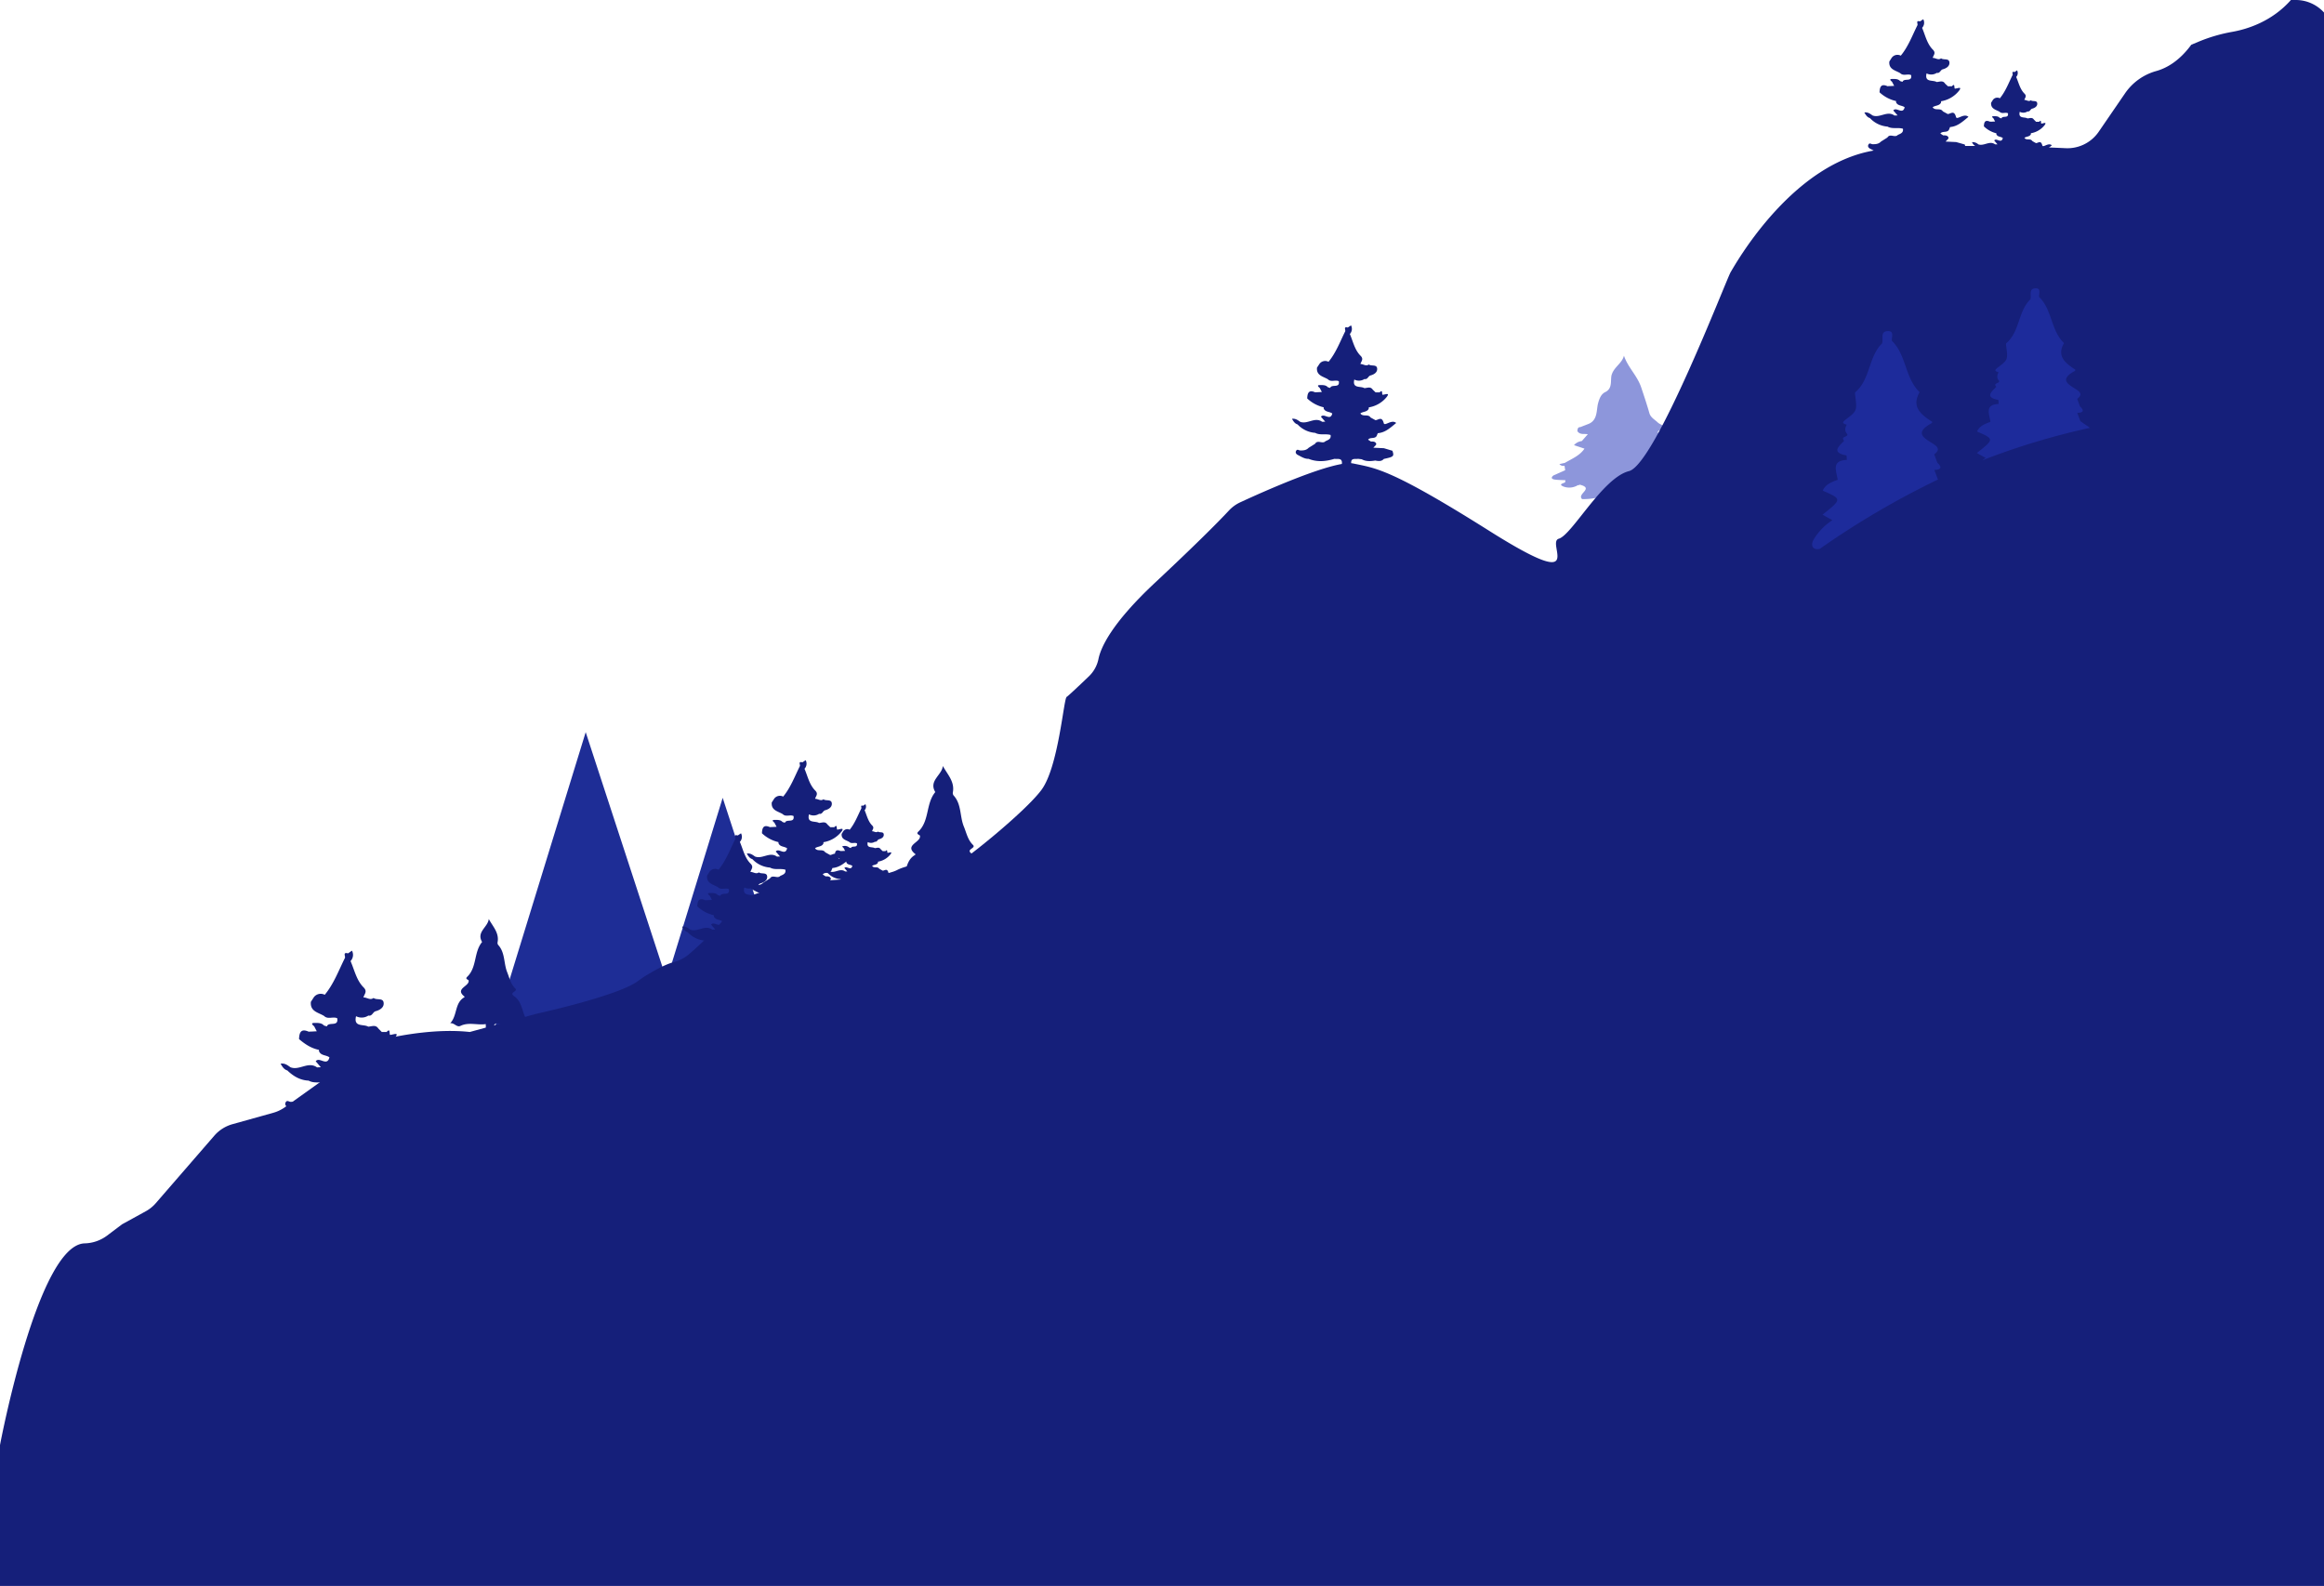<svg id="Layer_1" data-name="Layer 1" xmlns="http://www.w3.org/2000/svg" viewBox="0 0 1081.06 737.7"><defs><style>.cls-1{fill:#1e2d96}.cls-2{fill:#2537ba;opacity:.52}.cls-3{fill:#151f7a}</style></defs><path class="cls-1" d="M336.17 371.1l-33.31 108.24h68.69L336.17 371.1z"/><path class="cls-1" d="M272.45 340.56L223.24 500.5h101.5l-52.29-159.94z"/><path class="cls-2" d="M788.21 221.47c-.4-.35-1.34-.09-2-.1l.36-1.07c.15-1.64-.53-2.6-2.21-2.77.15-.94.25-2.23-.88-2.23-3.37 0-5.08-2.32-7-4.46 1.23-.68 2.69-1 3.42-2.4-.06-.92-.18-1.82-1.32-2l-4.13-1.48c-.78-1.76-4.45-3.66-2.85-4.57 4.34-2.46.86-2.58-.44-3.87s-3.32-2.25-3.91-4.35c-1.14-4-2.48-8-3.78-11.89-1.88-5.63-6.2-9.33-8.05-14.83-.94 3.56-4.28 5-5.59 8.5-1 2.53.64 6.6-3.1 8.42-1.85.89-2.7 2.76-3.37 5.29-.8 3.09-.12 7.69-4.33 9.48l-3.91 1.52c-1.28 0-1.26 1-1.38 1.86 1.2 1.87 3.2 1.11 4.86 1.47l-2.78 3.16a5.72 5.72 0 00-3.64 1.91l4.88 1.62c-2.24 3.3-5.87 4.7-9.11 6.62l-2.56.56a2.39 2.39 0 002.38.79c.11.69.21 1.38.31 2.07l-5.48 2.44c-1.45 1.19-.55 1.74.64 1.91 1.56.22 3.16.2 4.74.29l.18-.14-.09 1.12c-.78.5-3.33.85-.87 1.94a7.66 7.66 0 006.76-.6h.47l.4-.24c7 1.71-1.51 4.27 1.13 6.71a30.23 30.23 0 0010.89-1.79c7-2.61 5 1.66 5 4.63 0 2.66.37 4 3.6 4.07 3.54 0 3.38-1.92 3.3-4.28-.06-2 0-3.95 0-5.88 2.67-.25 4.24 3 6.74 1.1.34 0 .69 0 1 .06.18.34.34.81.7.12l.42-.26c2.93.51 5.41 3.09 8.54 2.17.62-2.56-6.27-3.77-.72-6.71a1 1 0 00.91.25 7.34 7.34 0 006.32.77c2.55-.83.35-1.41-.59-1.85-.44-.44-.88-.89-1.33-1.33l1.31-.53a1 1 0 01.3-.1l-.3.1a9.61 9.61 0 005.49.25c.63-.16 1.56-.7.67-1.47z"/><path class="cls-3" d="M0 672.15s17.55-93.21 39.38-93.81a18.1 18.1 0 0010.39-3.58l7-5.28 11-6.05a16.82 16.82 0 004.68-3.76l27.3-31.48a17.38 17.38 0 018.48-5.31l18.82-5.26a17.47 17.47 0 005.54-2.64l40.6-29a18 18 0 016.41-2.86c7.2-1.62 23.88-4.77 38.93-3.1l30.3-8.29q.43-.12.87-.21c4.16-.93 37.73-8.52 46.78-15 1.21-.87 2.41-1.75 3.68-2.54 3.27-2 8.92-5.3 13.07-6.4a18 18 0 007.22-3.69c6.77-5.86 19.76-17.87 20.11-24.08l22.85-8.32a18.22 18.22 0 015.52-1.08c9.65-.39 41.07-1.92 48.26-5.66 8.51-4.42 28.38-4.42 29.8-4.42s29.32-22.15 37.36-32.77 10.41-42.51 11.83-43.4c.87-.55 6.22-5.62 10.21-9.44a15.51 15.51 0 004.57-8.1C512 301.27 517 290 537.33 271c21.22-19.86 30.58-29.5 34.29-33.49a17.06 17.06 0 015.41-3.91c10.6-4.91 43.83-19.81 52.54-18 10.4 2.21 17 2.21 63.38 31.44s26 5.31 32.16 3.54 20.34-28.34 32.64-31.44 45.41-89.45 47.3-92.55 29.8-53.58 71-57.13c30.29-2.6 67.24-1.37 84.64-.54a17.65 17.65 0 0015.42-7.42l12.43-18.13A26.06 26.06 0 011003 33.05c4.61-1.28 10.64-4.49 16.32-12.24l3.6-1.5a74.27 74.27 0 0115.41-4.49c7-1.24 18.45-4.77 27.34-14.82h2.12a17.72 17.72 0 0113.27 5.82V737.7H0z"/><path class="cls-3" d="M390.06 410.73l-4.89-.23c.48-.6 1.45-1.32 1.34-1.77-.28-1.1-1.45-1.15-2.47-1.1l-1.32-.86c1-1.44 3.6 0 4.19-2.27a5.94 5.94 0 00.31-.75c3.63-.3 6-2.69 8.57-4.75-2.16-1.88-5.36 1.7-5.79.07-.88-3.32-2.41-1.49-3.84-1.37l-2.28-1.25c-1.12-1.79-3.62-.14-4.75-1.9 1.18-.94 3.07-.58 3.89-2.16a4.91 4.91 0 01.06-.66 13.35 13.35 0 008.26-4.8c1.63-2.1-.4-1.24-1.3-1.14a1.3 1.3 0 01-.63.06c-.33-.58.15-2.67-1.32-1.08h-1.87l-1.33-1.26c-1.05-1.61-2.54-.78-3.9-.73-1.77-1.09-5.72.36-4.68-4a4.71 4.71 0 004.74-.25c1.47.35 1.72-1.37 2.74-1.64 1.76-.46 3.28-1.48 3.15-3.19-.17-2.13-2.7-1-3.88-1.92-1.36 1-2.59-.27-3.9-.21.3-1.26 1.66-2.26.07-3.84-2.76-2.76-3.51-6.68-5-10.14a3.46 3.46 0 00.55-4l-1.52 1c-2.21-.6-.82 1.22-1.22 1.83-2.39 4.8-4.26 9.9-7.73 14.11a3.3 3.3 0 00-4.2 1l-1.11 1.72c-.36 3.73 2.89 4.08 5.08 5.42 1.48 1.48 3.46.11 5.06.9.59 3.47-3.36 1.17-4 3.12l-1.1-.32c-1-1.13-2.49-1-3.68-1-1.67 0-.67.79-.11 1.31l1 1.9-2.26.11.35.16a3.52 3.52 0 01-.35-.16 5.66 5.66 0 00-.82.06c-2.56-1.13-3.64-.31-3.73 2.84a16.61 16.61 0 007.66 4.11 5.67 5.67 0 00.05.58c.77 1.74 2.77 1.34 4 2.32-.93 3.67-3.87-.39-5.29 1.49l2 2.3-1.44.05c-3.4-2.44-6.83 1.33-10.23-.05-1.09-.76-2.15-1.61-3.79-1.37.73 1.32 1.39 2.24 2.59 2.6a12.43 12.43 0 008.18 3.92c2.27 1.26 4.84.28 7.18 1 .34 1.91-1.15 2.3-2.4 2.9-1.34 1.45-3.61-.84-4.81 1.18l-3 1.89c-1.1 1.17-2.52 1.26-4 1.22-.59-.09-1.27-.69-1.75.07s-.23 1.51.68 2c1.62.81 3.14 1.88 5.06 1.83 4 1.6 8 1.21 12 0 1.6.2 3.85-.61 3.47 2.47-.17 1.43.23 2.47 2.08 2.53 2.17.07 2.45-1.16 2.27-2.78-.3-2.79 1.76-2 3.21-2.23l1.69.21c2 1.09 4.13.94 6.28.59 1.43.27 2.87.53 4-.75 4.64-1 4.82-1.21 4-3.8zm-16.95-54.24zm270.63-148.01l-4.89-.23c.48-.6 1.45-1.32 1.34-1.77-.28-1.1-1.45-1.15-2.48-1.1l-1.31-.86c1-1.44 3.6 0 4.19-2.27a4.93 4.93 0 00.31-.75c3.63-.3 6-2.69 8.57-4.75-2.16-1.88-5.36 1.7-5.79.07-.88-3.32-2.41-1.49-3.84-1.37l-2.28-1.25c-1.12-1.79-3.62-.14-4.75-1.9 1.18-.93 3.07-.58 3.88-2.16 0-.22 0-.44.07-.66a13.41 13.41 0 008.26-4.79c1.63-2.11-.41-1.25-1.3-1.15a1.48 1.48 0 01-.64.07c-.32-.59.15-2.68-1.31-1.09h-1.87l-1.33-1.26c-1.05-1.61-2.54-.78-3.9-.72-1.77-1.1-5.72.35-4.68-4a4.71 4.71 0 004.74-.25c1.47.35 1.72-1.37 2.74-1.64 1.76-.46 3.28-1.48 3.15-3.19-.17-2.13-2.7-1-3.88-1.92-1.36 1-2.59-.27-3.9-.21.3-1.26 1.66-2.25.07-3.84-2.77-2.75-3.51-6.68-5-10.14a3.46 3.46 0 00.55-4l-1.52 1c-2.21-.6-.82 1.22-1.22 1.83-2.39 4.8-4.26 9.9-7.73 14.11a3.3 3.3 0 00-4.2.95l-1.16 1.76c-.36 3.73 2.89 4.08 5.08 5.42 1.48 1.48 3.46.11 5.06.9.59 3.47-3.36 1.17-4 3.12l-1.09-.32c-1-1.14-2.49-1-3.68-1-1.67 0-.67.79-.11 1.31l1 1.9-2.26.11.35.16a3.52 3.52 0 01-.35-.16 5.66 5.66 0 00-.82.06c-2.56-1.13-3.64-.31-3.73 2.84a16.61 16.61 0 007.66 4.11 5.44 5.44 0 000 .58c.77 1.74 2.77 1.35 4 2.32-.92 3.67-3.86-.39-5.28 1.49l2 2.3-1.44.05c-3.4-2.44-6.83 1.33-10.23 0-1.09-.76-2.15-1.62-3.79-1.38.73 1.32 1.39 2.24 2.59 2.6a12.43 12.43 0 008.18 3.92c2.27 1.26 4.84.28 7.18 1 .34 1.91-1.15 2.3-2.4 2.9-1.34 1.45-3.61-.84-4.81 1.19l-3 1.88c-1.1 1.17-2.52 1.26-4 1.22-.59-.09-1.27-.68-1.76.08s-.22 1.5.69 2c1.62.81 3.14 1.88 5.06 1.83 4 1.6 8 1.21 12 0 1.6.2 3.85-.61 3.47 2.47-.17 1.43.23 2.47 2.08 2.53 2.17.07 2.44-1.16 2.27-2.78-.3-2.79 1.76-2 3.21-2.23l1.69.21c2 1.09 4.13.94 6.28.59 1.43.27 2.87.53 4-.75 4.65-1 4.83-1.21 4-3.8zm-17-54.23zm283.2-88.17l-4.89-.23c.48-.6 1.45-1.32 1.34-1.77-.28-1.1-1.44-1.15-2.47-1.1l-1.31-.87c1-1.43 3.59 0 4.19-2.26a7.92 7.92 0 00.31-.75c3.62-.3 6-2.69 8.56-4.75-2.16-1.88-5.36 1.7-5.79.07-.88-3.32-2.41-1.49-3.83-1.37l-2.29-1.25c-1.12-1.79-3.61-.14-4.74-1.9 1.17-.94 3.07-.58 3.88-2.16a4.93 4.93 0 01.07-.66 13.35 13.35 0 008.25-4.8c1.64-2.1-.4-1.24-1.3-1.14a1.3 1.3 0 01-.63.06c-.32-.58.15-2.67-1.31-1.08h-1.87c-.45-.41-.89-.83-1.33-1.25-1-1.61-2.55-.78-3.91-.73-1.77-1.09-5.72.36-4.68-4a4.71 4.71 0 004.74-.25c1.47.35 1.72-1.37 2.75-1.64 1.75-.46 3.28-1.48 3.14-3.19-.17-2.13-2.7-1-3.88-1.92-1.35 1-2.59-.27-3.9-.21.3-1.26 1.66-2.26.07-3.84-2.76-2.76-3.51-6.68-5-10.14a3.47 3.47 0 00.54-4l-1.51 1c-2.22-.6-.82 1.22-1.23 1.83-2.39 4.8-4.25 9.9-7.72 14.11a3.3 3.3 0 00-4.2.95c-.38.59-.75 1.18-1.12 1.77-.36 3.73 2.89 4.09 5.07 5.43 1.48 1.48 3.47.11 5.07.9.58 3.47-3.37 1.17-4 3.12l-1.1-.33c-1-1.13-2.48-1-3.68-1-1.67 0-.67.79-.11 1.31l1 1.9-2.26.11.36.16a2.83 2.83 0 01-.36-.16 5.76 5.76 0 00-.82.06c-2.55-1.13-3.64-.31-3.72 2.84A16.58 16.58 0 00882 47v.58c.77 1.74 2.78 1.34 4 2.32-.92 3.67-3.86-.39-5.29 1.49l2 2.3-1.44.05c-3.4-2.44-6.82 1.33-10.23-.05-1.08-.76-2.14-1.61-3.79-1.37.73 1.32 1.39 2.24 2.59 2.6a12.45 12.45 0 008.16 3.96c2.27 1.26 4.84.28 7.19 1 .33 1.91-1.16 2.3-2.41 2.9-1.34 1.45-3.6-.84-4.81 1.18l-3 1.89c-1.09 1.17-2.52 1.26-4 1.22-.6-.09-1.28-.69-1.76.07s-.22 1.51.68 2c1.62.81 3.14 1.88 5.07 1.83 4 1.6 8 1.21 12 0 1.59.2 3.84-.61 3.46 2.47-.17 1.43.23 2.47 2.08 2.53 2.18.07 2.45-1.17 2.27-2.78-.3-2.79 1.76-2 3.21-2.23l1.69.21c2 1.09 4.14.94 6.28.59 1.44.27 2.87.53 4-.75 4.64-1 4.82-1.21 4-3.8zM893 11.84zm57.09 64.72l-3.74-.18c.36-.45 1.1-1 1-1.35-.21-.84-1.11-.88-1.89-.84l-1-.66c.79-1.1 2.76 0 3.21-1.74a5.72 5.72 0 00.24-.57c2.77-.23 4.62-2.06 6.55-3.64-1.65-1.44-4.1 1.3-4.43.06-.67-2.55-1.84-1.14-2.93-1.06-.59-.31-1.17-.63-1.75-1-.86-1.37-2.77-.11-3.64-1.46.9-.71 2.35-.44 3-1.65a2.73 2.73 0 010-.5 10.25 10.25 0 006.32-3.68c1.25-1.61-.31-1-1-.87a1 1 0 01-.48.05c-.25-.45.11-2.05-1-.83h-1.43l-1-1c-.8-1.23-2-.6-3-.56-1.36-.83-4.38.27-3.59-3.07a3.6 3.6 0 003.63-.19c1.13.27 1.32-1.05 2.1-1.26 1.34-.35 2.51-1.13 2.41-2.44-.13-1.63-2.07-.74-3-1.47-1 .79-2-.21-3-.16.23-1 1.27-1.73.06-2.94-2.12-2.11-2.69-5.11-3.86-7.76a2.64 2.64 0 00.42-3.07l-1.16.79c-1.7-.46-.63.93-.94 1.4-1.83 3.68-3.26 7.58-5.91 10.81a2.53 2.53 0 00-3.22.72c-.28.46-.57.91-.86 1.36-.2 2.92 2.29 3.2 3.96 4.2 1.13 1.13 2.65.08 3.88.68.44 2.66-2.58.9-3 2.39l-.84-.24c-.76-.87-1.9-.76-2.82-.77-1.27 0-.51.6-.08 1l.76 1.45-1.73.09c.09 0 .18.08.27.12l-.27-.12a4.44 4.44 0 00-.63 0c-2-.86-2.79-.23-2.85 2.18a12.65 12.65 0 005.81 3.22v.45c.58 1.33 2.12 1 3 1.77-.71 2.82-3-.3-4 1.14l1.5 1.77h-1.1c-2.6-1.87-5.23 1-7.83 0a3.81 3.81 0 00-2.91-1 3.55 3.55 0 002 2 9.56 9.56 0 006.26 3c1.74 1 3.71.21 5.5.73.26 1.46-.88 1.77-1.84 2.22-1 1.12-2.76-.64-3.68.91l-2.28 1.45a3.7 3.7 0 01-3 .93c-.46-.07-1-.52-1.35.06s-.17 1.15.52 1.5c1.24.61 2.41 1.43 3.88 1.4a13.44 13.44 0 009.17 0c1.23.15 2.95-.47 2.66 1.89-.14 1.09.17 1.89 1.59 1.94 1.66.05 1.87-.9 1.74-2.14-.23-2.13 1.35-1.55 2.46-1.7l1.29.16a7.18 7.18 0 004.81.45c1.09.21 2.19.41 3.07-.57 3.56-.8 3.7-.93 3-2.91zM937.11 35z"/><path class="cls-3" d="M413.28 414.18l-3.42-.16c.33-.42 1-.92.93-1.23-.19-.78-1-.81-1.73-.78l-.92-.6c.72-1 2.52 0 2.93-1.59a3.38 3.38 0 00.22-.52c2.54-.21 4.22-1.88 6-3.32-1.51-1.32-3.74 1.19-4 0-.61-2.33-1.68-1-2.68-1l-1.6-.88c-.78-1.25-2.53-.1-3.32-1.33.82-.65 2.15-.4 2.72-1.51a2.4 2.4 0 010-.46 9.34 9.34 0 005.77-3.36c1.14-1.47-.28-.87-.91-.79a1 1 0 01-.44 0c-.23-.41.1-1.87-.92-.76h-1.31l-.93-.88c-.73-1.13-1.78-.55-2.73-.51-1.24-.76-4 .25-3.28-2.81a3.31 3.31 0 003.32-.17c1 .24 1.21-1 1.92-1.15 1.23-.32 2.3-1 2.2-2.23-.11-1.49-1.89-.68-2.71-1.35-.95.72-1.82-.19-2.73-.14.21-.88 1.16-1.58.05-2.69-1.94-1.93-2.46-4.67-3.53-7.1a2.41 2.41 0 00.39-2.8l-1.06.73c-1.55-.42-.58.85-.86 1.28-1.67 3.36-3 6.92-5.41 9.87a2.29 2.29 0 00-2.93.66l-.79 1.25c-.25 2.61 2 2.85 3.56 3.79 1 1 2.42.08 3.54.63.41 2.43-2.36.82-2.79 2.19l-.77-.23a3.18 3.18 0 00-2.57-.71c-1.17 0-.47.56-.07.92l.69 1.33-1.58.08.24.11-.24-.11a3.77 3.77 0 00-.58 0c-1.79-.79-2.54-.22-2.6 2a11.55 11.55 0 005.35 2.87v.41c.53 1.22 1.94.94 2.79 1.62-.65 2.57-2.71-.27-3.7 1l1.37 1.61h-1c-2.38-1.71-4.77.93-7.16 0a3.5 3.5 0 00-2.65-1 3.28 3.28 0 001.81 1.83 8.71 8.71 0 005.73 2.73c1.58.89 3.38.2 5 .68.24 1.33-.8 1.61-1.68 2-.94 1-2.52-.58-3.36.84L388.8 414a3.38 3.38 0 01-2.79.85c-.41-.06-.89-.48-1.23 0s-.15 1.05.48 1.37a7.59 7.59 0 003.55 1.28 12.19 12.19 0 008.38 0c1.11.14 2.69-.42 2.42 1.73-.12 1 .16 1.73 1.46 1.77 1.52 0 1.71-.81 1.59-2-.22-1.95 1.23-1.42 2.24-1.55l1.18.14a6.55 6.55 0 004.4.41c1 .19 2 .38 2.81-.52 3.25-.73 3.37-.85 2.79-2.66zm-11.86-37.94zM360 444.74l-4.89-.24c.47-.59 1.44-1.31 1.33-1.76-.28-1.11-1.44-1.15-2.47-1.11l-1.31-.86c1-1.43 3.59 0 4.19-2.26a7.12 7.12 0 00.31-.76c3.62-.3 6-2.69 8.56-4.74-2.16-1.88-5.35 1.69-5.78.07-.88-3.33-2.41-1.49-3.84-1.38l-2.29-1.24c-1.12-1.79-3.61-.14-4.74-1.9 1.17-.94 3.07-.58 3.88-2.16a4.76 4.76 0 01.07-.66 13.38 13.38 0 008.26-4.8c1.63-2.11-.41-1.25-1.31-1.14a1.3 1.3 0 01-.63.06c-.32-.58.15-2.67-1.31-1.09h-1.87l-1.33-1.26c-1-1.6-2.55-.77-3.9-.72-1.78-1.09-5.72.35-4.69-4a4.73 4.73 0 004.75-.25c1.46.35 1.72-1.37 2.74-1.64 1.75-.46 3.28-1.49 3.14-3.19-.16-2.13-2.7-1-3.87-1.93-1.36 1-2.6-.27-3.91-.2.31-1.26 1.66-2.26.07-3.84-2.76-2.76-3.51-6.68-5-10.14a3.45 3.45 0 00.54-4l-1.51 1c-2.22-.6-.82 1.21-1.22 1.83-2.4 4.8-4.26 9.89-7.73 14.11a3.29 3.29 0 00-4.2.94l-1.12 1.78c-.36 3.73 2.89 4.08 5.08 5.43 1.48 1.47 3.46.11 5.06.89.58 3.48-3.37 1.17-4 3.13l-1.1-.33c-1-1.13-2.48-1-3.68-1-1.66 0-.67.79-.1 1.3l1 1.9-2.27.12a2.83 2.83 0 01.36.16l-.36-.16a5.51 5.51 0 00-.81.05c-2.56-1.13-3.65-.3-3.73 2.84a16.47 16.47 0 007.66 4.11 3.81 3.81 0 00.05.59c.76 1.74 2.77 1.34 4 2.31-.92 3.68-3.86-.39-5.29 1.49l2 2.31h-1.45c-3.4-2.44-6.82 1.33-10.22 0-1.09-.76-2.15-1.62-3.8-1.38.73 1.33 1.4 2.25 2.59 2.61a12.39 12.39 0 008.18 3.91c2.27 1.27 4.84.29 7.19 1 .33 1.91-1.15 2.31-2.4 2.9-1.35 1.46-3.61-.83-4.82 1.19l-3 1.89c-1.09 1.16-2.52 1.26-4 1.22-.6-.09-1.28-.69-1.76.07s-.22 1.51.68 2c1.62.81 3.14 1.87 5.07 1.83 4 1.6 8 1.21 12 0 1.59.2 3.85-.61 3.47 2.47-.18 1.42.22 2.47 2.07 2.53 2.18.07 2.45-1.17 2.27-2.79-.3-2.78 1.77-2 3.22-2.22l1.68.21c2 1.09 4.14.94 6.28.59 1.44.26 2.87.53 4-.75 4.65-1 4.83-1.22 4-3.81zm-17-54.24zM182.23 511.37l-5.92-.29c.58-.72 1.75-1.59 1.62-2.13-.34-1.34-1.75-1.39-3-1.34l-1.58-1c1.24-1.73 4.34 0 5.06-2.74a7.27 7.27 0 00.38-.91c4.38-.36 7.29-3.25 10.35-5.74-2.61-2.27-6.48 2.05-7 .09-1.06-4-2.91-1.8-4.64-1.66l-2.76-1.51c-1.35-2.17-4.37-.17-5.74-2.3 1.42-1.13 3.71-.7 4.7-2.61a7.22 7.22 0 01.08-.8 16.17 16.17 0 0010-5.8c2-2.55-.5-1.51-1.58-1.38a1.78 1.78 0 01-.77.08c-.38-.71.19-3.23-1.58-1.32h-2.26l-1.59-1.6c-1.27-1.94-3.08-.94-4.72-.87-2.14-1.32-6.92.42-5.66-4.86a5.66 5.66 0 005.73-.3c1.78.43 2.08-1.66 3.32-2 2.12-.56 4-1.8 3.8-3.86-.2-2.57-3.27-1.16-4.69-2.33-1.64 1.25-3.13-.32-4.72-.24.37-1.53 2-2.73.09-4.65-3.34-3.33-4.24-8.08-6.09-12.26a4.18 4.18 0 00.66-4.85l-1.83 1.26c-2.68-.73-1 1.47-1.48 2.21-2.9 5.81-5.15 12-9.35 17.06a4 4 0 00-5.08 1.15l-1.37 2.13c-.44 4.51 3.49 4.93 6.14 6.56 1.79 1.78 4.19.13 6.12 1.08.71 4.2-4.07 1.42-4.81 3.78l-1.33-.39c-1.2-1.37-3-1.2-4.44-1.22-2 0-.82 1-.13 1.58.39.77.79 1.53 1.19 2.3l-2.73.14c.14.05.28.12.43.19l-.43-.19a6.58 6.58 0 00-1 .06c-3.09-1.36-4.41-.36-4.51 3.44 2.73 2.33 5.65 4.29 9.26 5 0 .24 0 .47.06.71.93 2.1 3.35 1.62 4.82 2.79-1.12 4.45-4.67-.47-6.39 1.81l2.37 2.78-1.75.06c-4.11-2.95-8.25 1.61-12.36-.05-1.32-.92-2.6-2-4.59-1.67.88 1.6 1.68 2.72 3.13 3.15 2.78 2.67 5.93 4.56 9.9 4.73 2.74 1.53 5.85.35 8.68 1.17.41 2.31-1.39 2.78-2.9 3.5-1.63 1.76-4.37-1-5.82 1.44l-3.6 2.28c-1.33 1.41-3.05 1.53-4.82 1.48-.73-.11-1.55-.83-2.13.08s-.27 1.83.83 2.37c2 1 3.79 2.27 6.12 2.22 4.83 1.93 9.66 1.46 14.49 0 1.93.24 4.65-.73 4.19 3-.21 1.72.27 3 2.51 3.06 2.63.08 3-1.41 2.75-3.37-.37-3.37 2.13-2.46 3.88-2.69l2 .25c2.43 1.32 5 1.14 7.6.72 1.73.32 3.47.64 4.85-.91 5.62-1.26 5.84-1.47 4.83-4.6zm-20.5-65.59zM452 397.06c-3-2.09 2.25-2.44.59-4.07-2.44-2.37-3-5.55-4.25-8.57-1.93-4.74-1-10.38-4.78-14.44a1.86 1.86 0 01-.32-1.41c.94-5-2.48-8.29-4.65-12.28-.44 4.33-6.69 6.8-3.52 12.14-4.44 5.31-2.65 13.27-7.78 18.28-1.25 1.11-.06 1.43.62 1.91.84 3.27-7.74 4.34-2 8.74a1.67 1.67 0 01-.34.36c-5.06 3-3.48 9.57-7.32 13.62 2.19-.3 3.5 2.34 5.4 1.42 4.4-2.15 9-.29 13.38-1l.14 5c.65 1.65 2 .73 3.05.8 2.56-1.39-.39-4.7 2.13-6.11 5.61 0 11.26 1.75 17.35-.16-3.76-4.54-2.94-10.92-7.7-14.23zm-212.83 66.31c-2.68-1.84 2-2.16.52-3.58-2.15-2.1-2.67-4.9-3.75-7.55-1.69-4.18-.91-9.14-4.21-12.71a1.64 1.64 0 01-.27-1.25c.82-4.37-2.19-7.3-4.1-10.81-.39 3.82-5.89 6-3.1 10.69-3.91 4.68-2.33 11.68-6.84 16.1-1.11 1-.06 1.25.54 1.68.74 2.87-6.82 3.82-1.79 7.69a1.83 1.83 0 01-.3.32c-4.45 2.67-3.06 8.42-6.44 12 1.92-.26 3.07 2.06 4.75 1.24 3.87-1.88 7.89-.25 11.78-.84l.12 4.39c.57 1.46 1.75.65 2.69.71 2.25-1.22-.34-4.14 1.87-5.38 4.94 0 9.92 1.54 15.28-.14-3.24-4.04-2.52-9.65-6.75-12.56z"/><path class="cls-2" d="M967.74 195.91c-.48-1.29-1-2.58-1.45-3.87 2.6-.07 3.51-.86 1.28-3-.44-1.17-.88-2.34-1.31-3.51 1.74-1.35 2.24-2.54 0-4.08-3.36-2.33-8.94-4.54-1.44-8.72 1.25-.7.18-1-.18-1.27-4.32-2.9-7.84-6.08-4.52-11.88-6.17-5.91-5.46-15.54-11.6-21.47-.08-1.58 1.05-4.11-1.65-4-3.34.08-1.82 3.26-2.39 5.11-5.79 5.66-4.88 15-11.17 20.39-.2.17-.17.7-.12 1 .85 6.64.93 6.74-3.79 10.28-1.76 1.32-1.48 1.72.3 2.26-.79 1.37-.94 2.7.23 4 .4 1.32-3 .83-1.32 2.77-2.33 2.39-5.41 4.88.89 6.08.18 0 .14 1.23.21 1.89-6.65.29-4.28 4.73-3.82 8.3-2.47 1-5 1.8-6.23 4.52 8.07 3.54 8.07 3.54-.08 10l4.1 2.3c-.56.35-1.09.73-1.6 1.12A336.42 336.42 0 01972.19 199zm-66.33 26.99c-.53-1.43-1.07-2.87-1.61-4.31 2.89-.08 3.91-1 1.42-3.33-.49-1.31-1-2.62-1.46-3.92 1.94-1.51 2.5-2.83 0-4.55-3.75-2.59-10-5-1.61-9.72 1.39-.78.19-1.15-.2-1.41-4.82-3.23-8.74-6.77-5-13.24-6.87-6.59-6.09-17.32-12.93-23.93-.09-1.75 1.17-4.58-1.84-4.5-3.72.1-2 3.64-2.66 5.7-6.45 6.3-5.44 16.71-12.45 22.72-.22.19-.18.78-.13 1.17.94 7.4 1 7.52-4.22 11.46-2 1.47-1.65 1.91.32 2.52-.87 1.52-1 3 .26 4.39.45 1.47-3.35.93-1.46 3.09-2.61 2.67-6 5.45 1 6.78.21 0 .17 1.37.24 2.1-7.41.33-4.77 5.28-4.25 9.25-2.76 1.06-5.59 2-6.95 5.05 9 3.94 9 3.94-.09 11.18l4.57 2.57a27.81 27.81 0 00-8.36 8.43c-2.12 3.2-.75 5.4 2 5l.45-.06A392.46 392.46 0 01901.58 223z"/></svg>